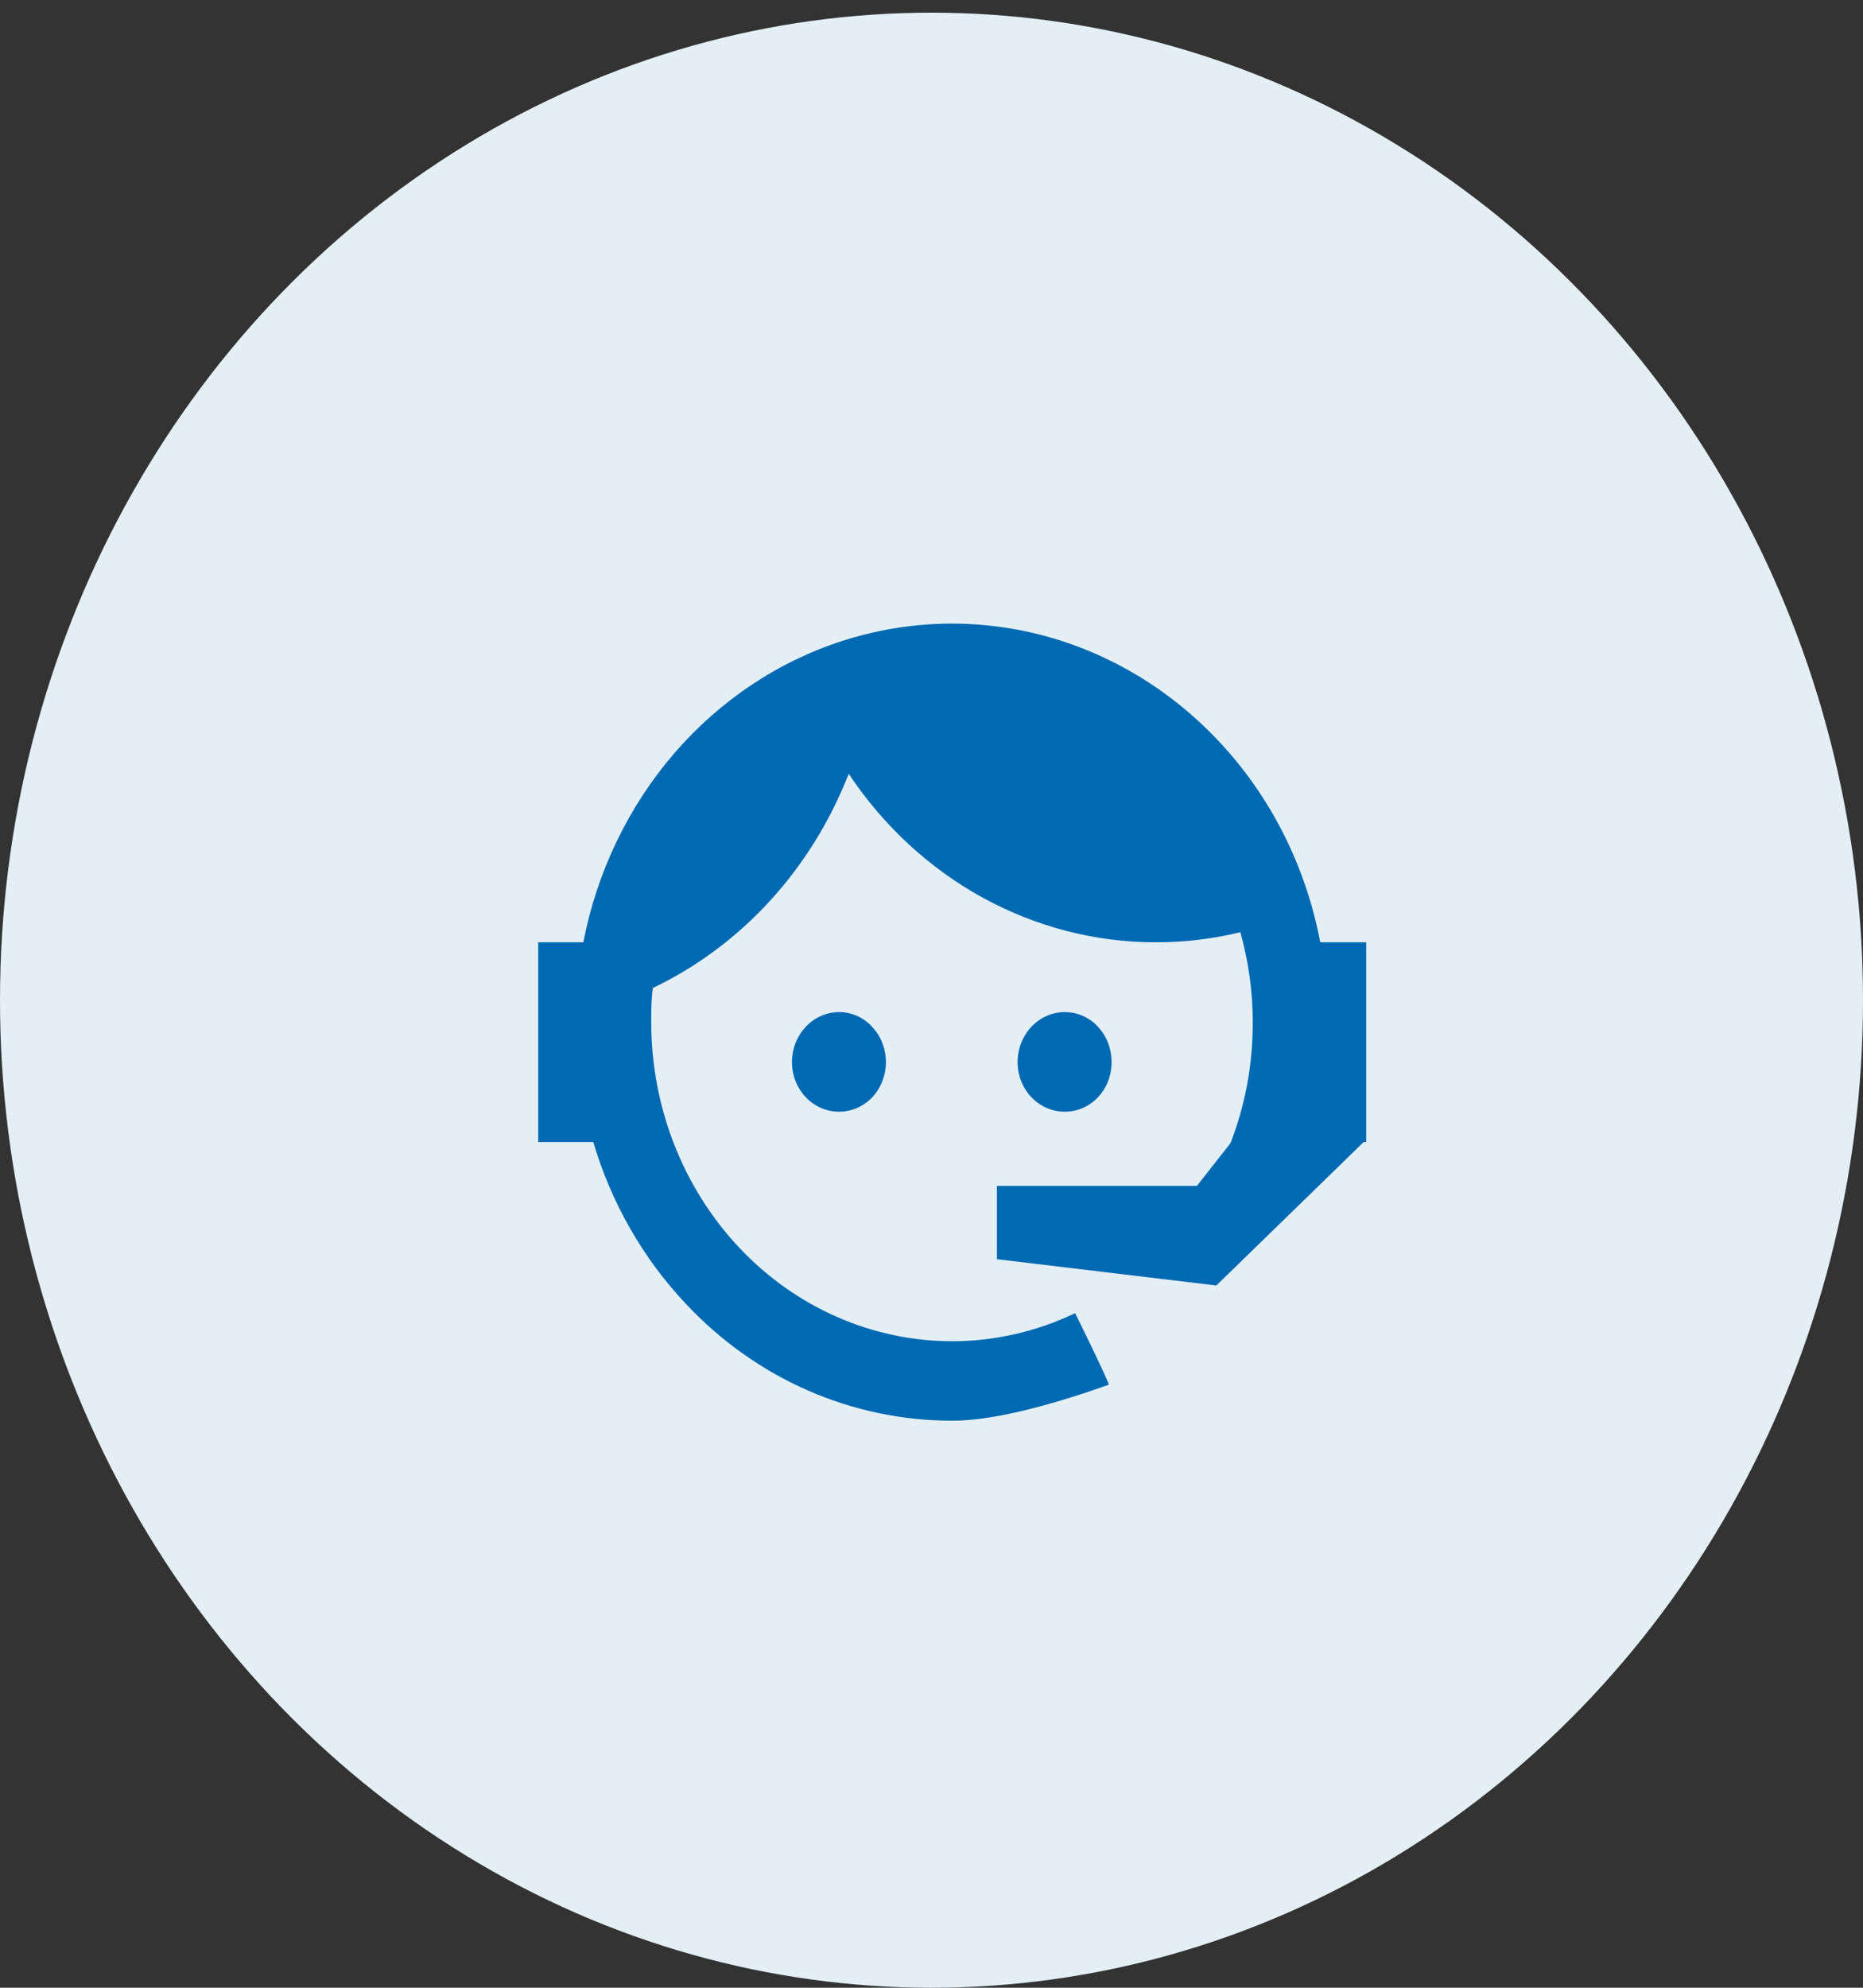 <svg width="45" height="48" viewBox="0 0 45 48" fill="none" xmlns="http://www.w3.org/2000/svg">
<rect x="0" y="0" width="45" height="48" fill="#333333" stroke="none"/>
<ellipse cx="22.5" cy="24.153" rx="22.5" ry="23.847" fill="#E3EFF5"/>
<path d="M29.72 27.608C30.07 26.708 30.26 25.743 30.26 24.683C30.26 23.92 30.15 23.189 29.96 22.511C29.31 22.67 28.63 22.754 27.92 22.754C26.466 22.756 25.033 22.387 23.741 21.679C22.45 20.971 21.338 19.944 20.5 18.685C19.603 20.985 17.911 22.835 15.77 23.857C15.73 24.122 15.73 24.408 15.73 24.683C15.73 25.695 15.918 26.697 16.283 27.632C16.649 28.567 17.184 29.416 17.859 30.132C19.223 31.577 21.072 32.388 23 32.388C24.05 32.388 25.06 32.145 25.97 31.71C26.54 32.865 26.8 33.438 26.78 33.438C25.14 34.021 23.87 34.307 23 34.307C20.58 34.307 18.27 33.3 16.57 31.488C15.536 30.395 14.767 29.053 14.33 27.577H13V22.754H14.09C14.42 21.051 15.18 19.474 16.287 18.19C17.395 16.907 18.81 15.965 20.381 15.466C21.953 14.966 23.623 14.926 25.215 15.351C26.806 15.776 28.259 16.649 29.42 17.879C30.68 19.209 31.54 20.906 31.89 22.754H33V27.577H32.94L29.38 31.042L24.08 30.407V28.637H28.91L29.72 27.608ZM20.27 24.44C20.57 24.44 20.86 24.567 21.07 24.8C21.281 25.025 21.399 25.33 21.399 25.648C21.399 25.965 21.281 26.27 21.07 26.496C20.86 26.718 20.57 26.845 20.27 26.845C19.64 26.845 19.13 26.316 19.13 25.648C19.13 24.98 19.64 24.44 20.27 24.44ZM25.72 24.44C26.35 24.44 26.85 24.98 26.85 25.648C26.85 26.316 26.35 26.845 25.72 26.845C25.09 26.845 24.58 26.316 24.58 25.648C24.58 25.327 24.7 25.02 24.914 24.793C25.128 24.567 25.418 24.44 25.72 24.44Z" fill="#0069B3"/>
</svg>
